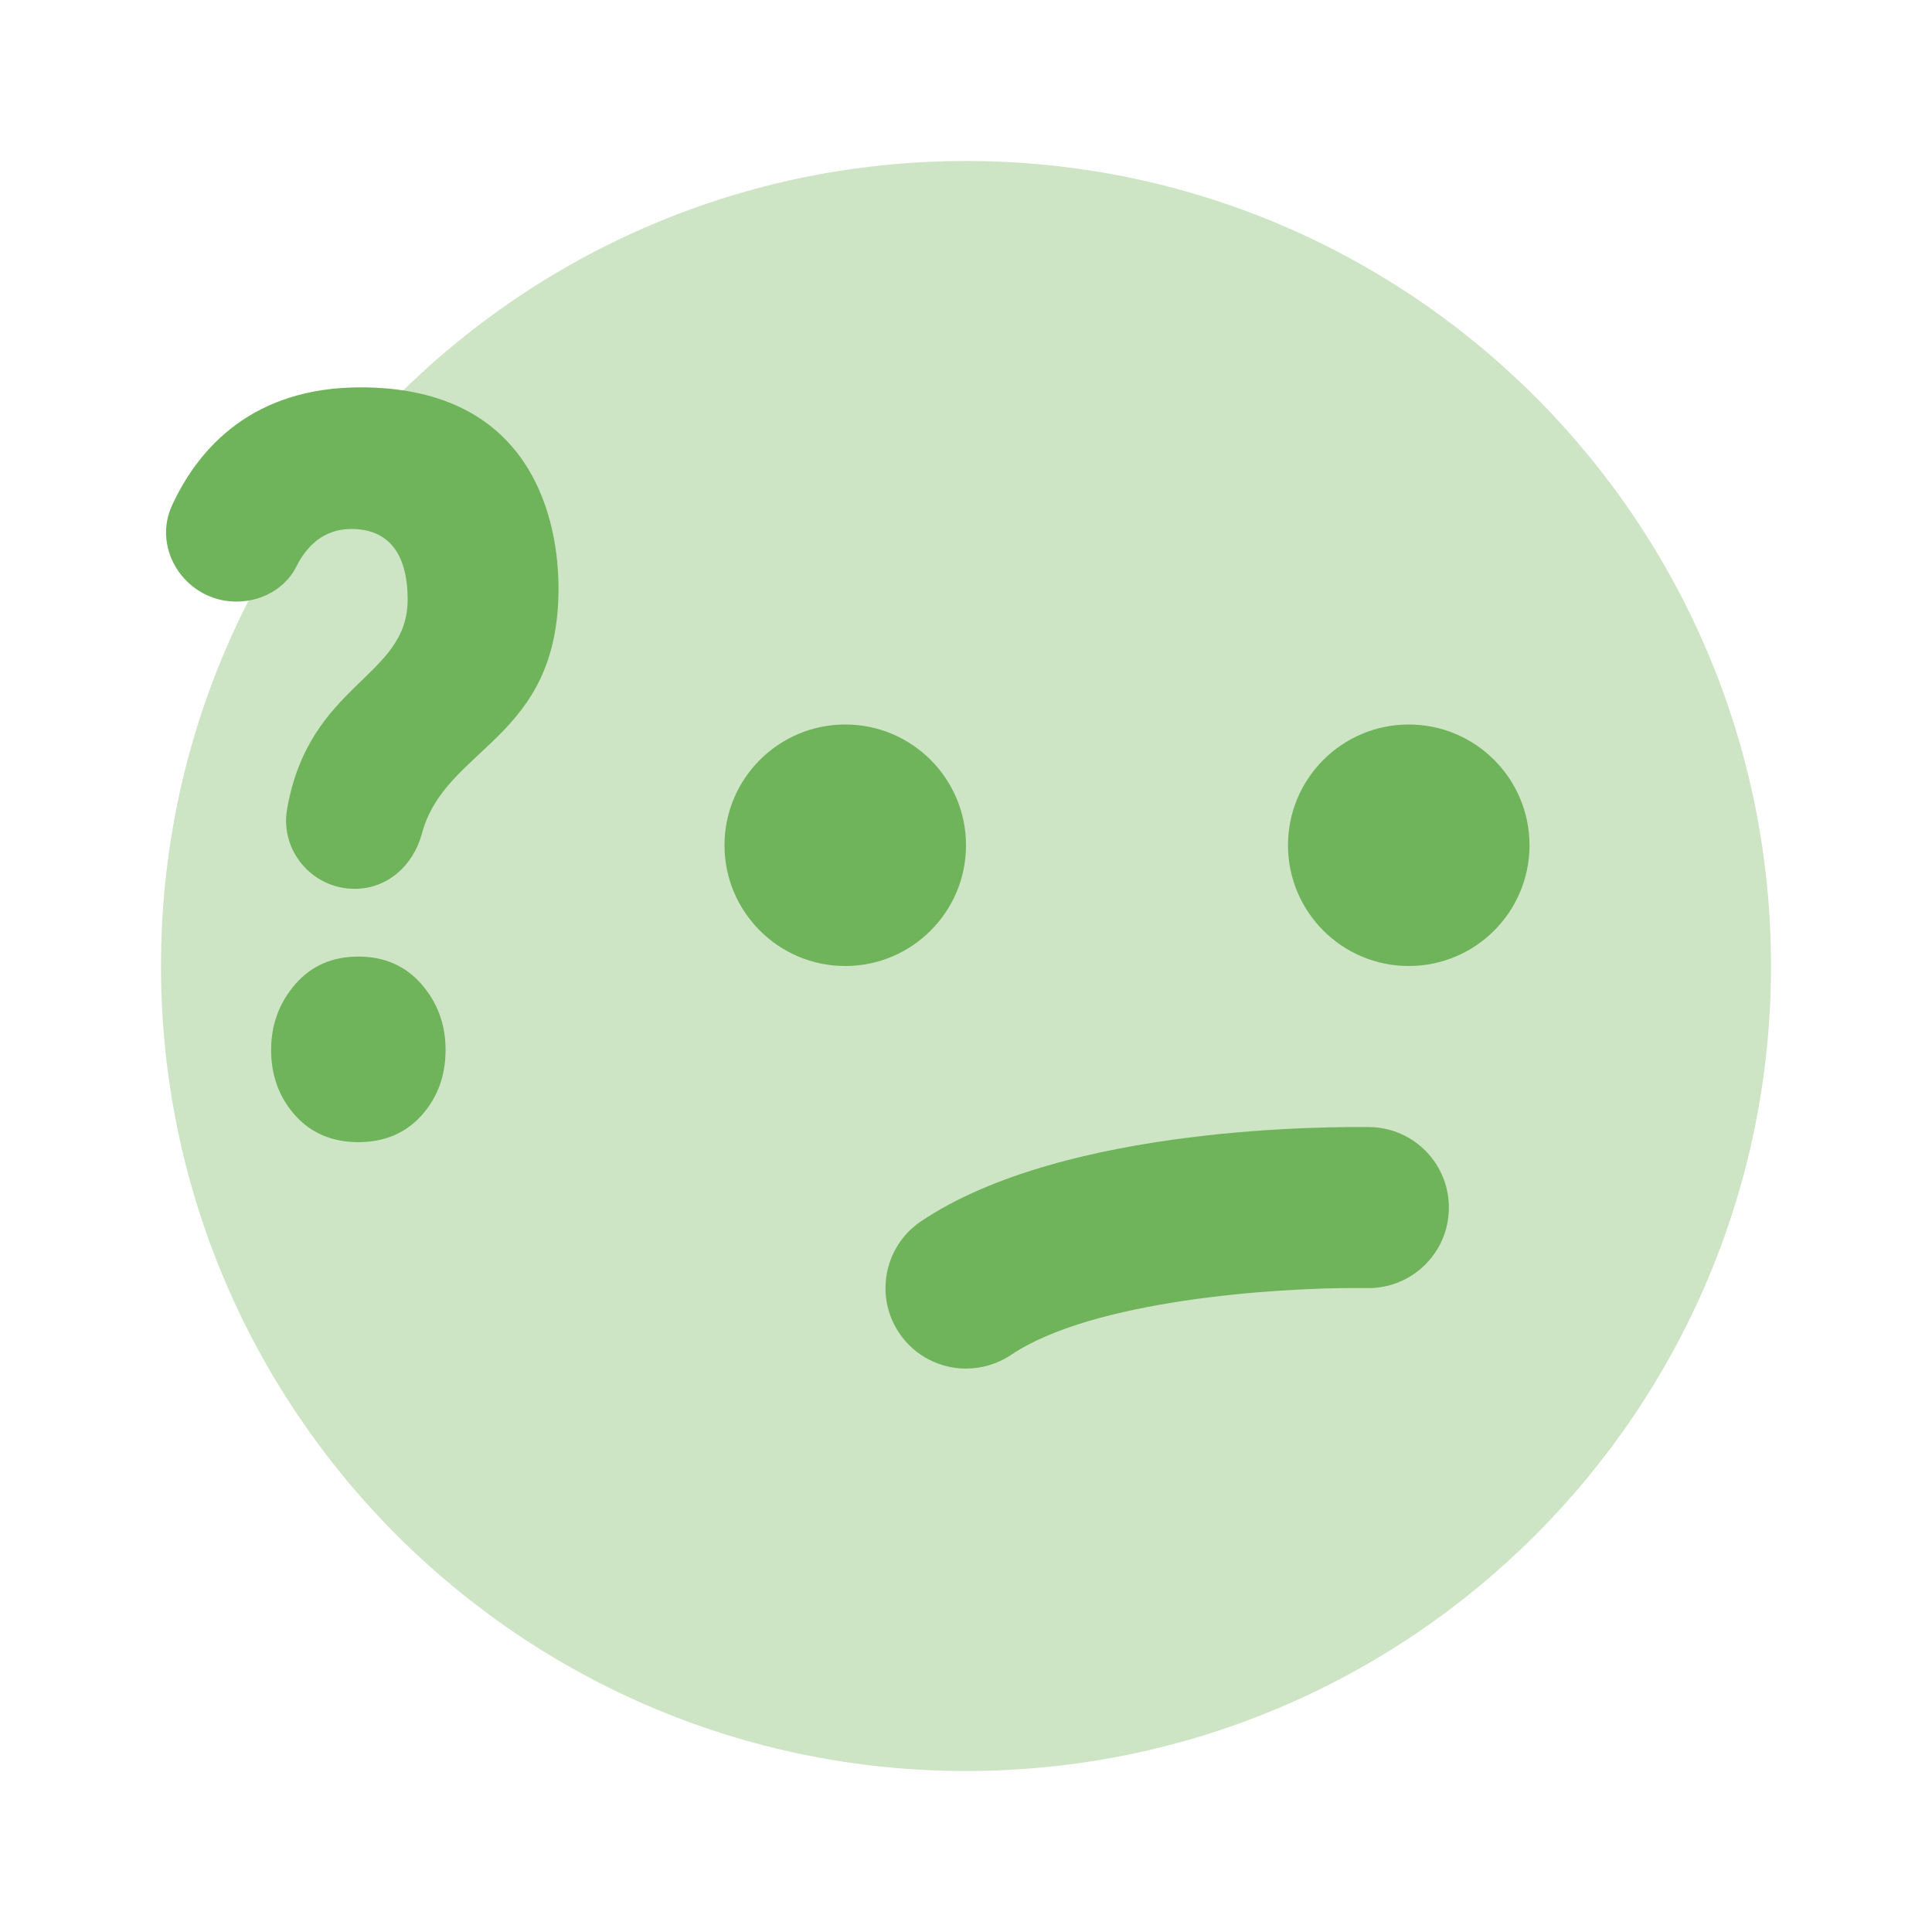 <svg width="24" height="24" viewBox="0 0 24 24" fill="none" xmlns="http://www.w3.org/2000/svg">
<path opacity="0.35" d="M12 22C17.523 22 22 17.523 22 12C22 6.477 17.523 2 12 2C6.477 2 2 6.477 2 12C2 17.523 6.477 22 12 22Z" fill="#6FB35B"/>
<path d="M17.5 12C18.328 12 19 11.328 19 10.5C19 9.672 18.328 9 17.5 9C16.672 9 16 9.672 16 10.5C16 11.328 16.672 12 17.5 12Z" fill="#6FB35B"/>
<path d="M10.5 12C11.328 12 12 11.328 12 10.5C12 9.672 11.328 9 10.5 9C9.672 9 9 9.672 9 10.5C9 11.328 9.672 12 10.5 12Z" fill="#6FB35B"/>
<path d="M12.001 17.001C11.679 17.001 11.362 16.846 11.17 16.559C10.862 16.101 10.984 15.479 11.442 15.171C13.241 13.963 16.637 13.998 17.019 14.001C17.571 14.012 18.009 14.468 17.998 15.02C17.989 15.565 17.543 16.001 17 16.001C16.943 16.002 16.894 16 16.832 16C15.861 16 13.583 16.143 12.558 16.832C12.387 16.946 12.192 17.001 12.001 17.001Z" fill="#6FB35B"/>
<path d="M4.409 11.041H4.404C3.881 11.041 3.477 10.569 3.566 10.053C3.84 8.48 5.064 8.425 5.064 7.449C5.064 7.178 5.017 6.571 4.364 6.571C4.011 6.571 3.803 6.796 3.682 7.037C3.519 7.362 3.142 7.522 2.784 7.46C2.24 7.364 1.906 6.78 2.137 6.279C2.467 5.562 3.142 4.812 4.478 4.812C6.647 4.812 6.938 6.511 6.938 7.309C6.938 9.197 5.532 9.268 5.241 10.355C5.136 10.748 4.815 11.041 4.409 11.041ZM5.535 13.043C5.535 13.364 5.435 13.636 5.236 13.857C5.036 14.078 4.774 14.188 4.452 14.188C4.129 14.188 3.867 14.078 3.668 13.857C3.469 13.636 3.368 13.364 3.368 13.043C3.368 12.727 3.469 12.457 3.668 12.226C3.867 11.998 4.128 11.883 4.452 11.883C4.774 11.883 5.036 11.998 5.236 12.226C5.436 12.457 5.535 12.727 5.535 13.043Z" fill="#6FB35B"/>
</svg>
